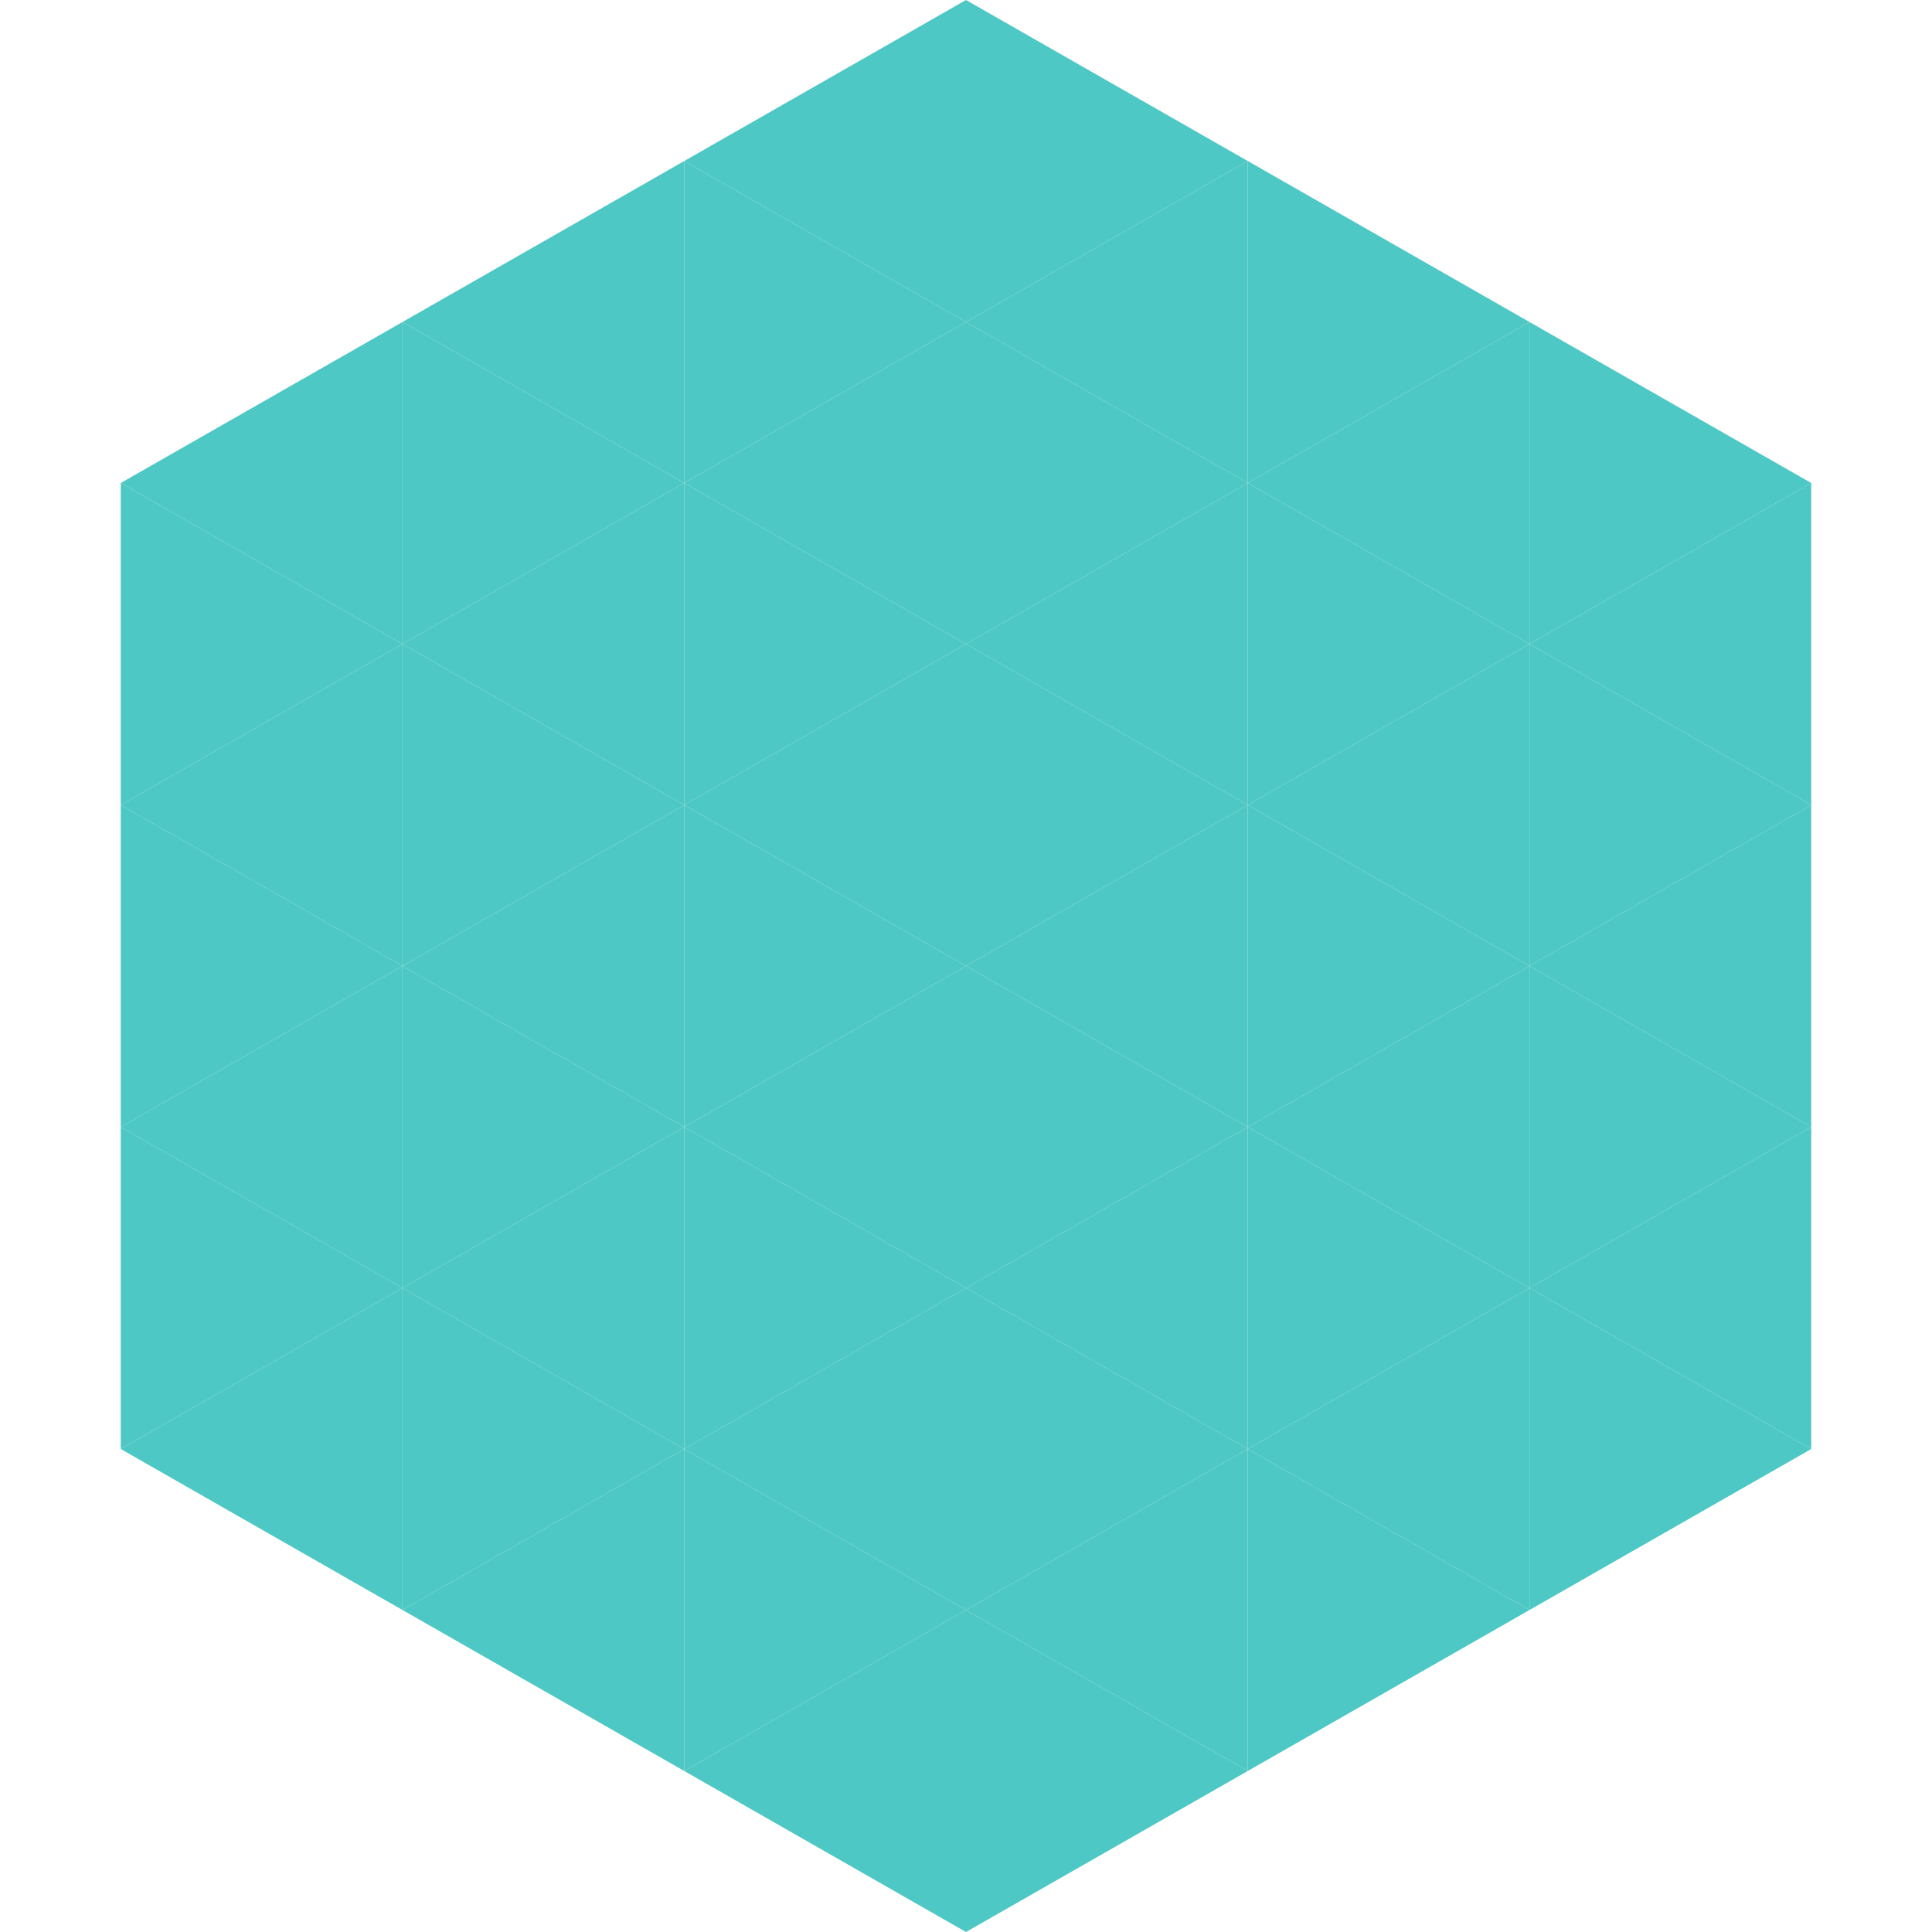 <?xml version="1.0"?>
<!-- Generated by SVGo -->
<svg width="240" height="240"
     xmlns="http://www.w3.org/2000/svg"
     xmlns:xlink="http://www.w3.org/1999/xlink">
<polygon points="50,40 15,60 50,80" style="fill:rgb(78,200,196)" />
<polygon points="190,40 225,60 190,80" style="fill:rgb(78,200,196)" />
<polygon points="15,60 50,80 15,100" style="fill:rgb(78,200,196)" />
<polygon points="225,60 190,80 225,100" style="fill:rgb(78,200,196)" />
<polygon points="50,80 15,100 50,120" style="fill:rgb(78,200,196)" />
<polygon points="190,80 225,100 190,120" style="fill:rgb(78,200,196)" />
<polygon points="15,100 50,120 15,140" style="fill:rgb(78,200,196)" />
<polygon points="225,100 190,120 225,140" style="fill:rgb(78,200,196)" />
<polygon points="50,120 15,140 50,160" style="fill:rgb(78,200,196)" />
<polygon points="190,120 225,140 190,160" style="fill:rgb(78,200,196)" />
<polygon points="15,140 50,160 15,180" style="fill:rgb(78,200,196)" />
<polygon points="225,140 190,160 225,180" style="fill:rgb(78,200,196)" />
<polygon points="50,160 15,180 50,200" style="fill:rgb(78,200,196)" />
<polygon points="190,160 225,180 190,200" style="fill:rgb(78,200,196)" />
<polygon points="15,180 50,200 15,220" style="fill:rgb(255,255,255); fill-opacity:0" />
<polygon points="225,180 190,200 225,220" style="fill:rgb(255,255,255); fill-opacity:0" />
<polygon points="50,0 85,20 50,40" style="fill:rgb(255,255,255); fill-opacity:0" />
<polygon points="190,0 155,20 190,40" style="fill:rgb(255,255,255); fill-opacity:0" />
<polygon points="85,20 50,40 85,60" style="fill:rgb(78,200,196)" />
<polygon points="155,20 190,40 155,60" style="fill:rgb(78,200,196)" />
<polygon points="50,40 85,60 50,80" style="fill:rgb(78,200,196)" />
<polygon points="190,40 155,60 190,80" style="fill:rgb(78,200,196)" />
<polygon points="85,60 50,80 85,100" style="fill:rgb(78,200,196)" />
<polygon points="155,60 190,80 155,100" style="fill:rgb(78,200,196)" />
<polygon points="50,80 85,100 50,120" style="fill:rgb(78,200,196)" />
<polygon points="190,80 155,100 190,120" style="fill:rgb(78,200,196)" />
<polygon points="85,100 50,120 85,140" style="fill:rgb(78,200,196)" />
<polygon points="155,100 190,120 155,140" style="fill:rgb(78,200,196)" />
<polygon points="50,120 85,140 50,160" style="fill:rgb(78,200,196)" />
<polygon points="190,120 155,140 190,160" style="fill:rgb(78,200,196)" />
<polygon points="85,140 50,160 85,180" style="fill:rgb(78,200,196)" />
<polygon points="155,140 190,160 155,180" style="fill:rgb(78,200,196)" />
<polygon points="50,160 85,180 50,200" style="fill:rgb(78,200,196)" />
<polygon points="190,160 155,180 190,200" style="fill:rgb(78,200,196)" />
<polygon points="85,180 50,200 85,220" style="fill:rgb(78,200,196)" />
<polygon points="155,180 190,200 155,220" style="fill:rgb(78,200,196)" />
<polygon points="120,0 85,20 120,40" style="fill:rgb(78,200,196)" />
<polygon points="120,0 155,20 120,40" style="fill:rgb(78,200,196)" />
<polygon points="85,20 120,40 85,60" style="fill:rgb(78,200,196)" />
<polygon points="155,20 120,40 155,60" style="fill:rgb(78,200,196)" />
<polygon points="120,40 85,60 120,80" style="fill:rgb(78,200,196)" />
<polygon points="120,40 155,60 120,80" style="fill:rgb(78,200,196)" />
<polygon points="85,60 120,80 85,100" style="fill:rgb(78,200,196)" />
<polygon points="155,60 120,80 155,100" style="fill:rgb(78,200,196)" />
<polygon points="120,80 85,100 120,120" style="fill:rgb(78,200,196)" />
<polygon points="120,80 155,100 120,120" style="fill:rgb(78,200,196)" />
<polygon points="85,100 120,120 85,140" style="fill:rgb(78,200,196)" />
<polygon points="155,100 120,120 155,140" style="fill:rgb(78,200,196)" />
<polygon points="120,120 85,140 120,160" style="fill:rgb(78,200,196)" />
<polygon points="120,120 155,140 120,160" style="fill:rgb(78,200,196)" />
<polygon points="85,140 120,160 85,180" style="fill:rgb(78,200,196)" />
<polygon points="155,140 120,160 155,180" style="fill:rgb(78,200,196)" />
<polygon points="120,160 85,180 120,200" style="fill:rgb(78,200,196)" />
<polygon points="120,160 155,180 120,200" style="fill:rgb(78,200,196)" />
<polygon points="85,180 120,200 85,220" style="fill:rgb(78,200,196)" />
<polygon points="155,180 120,200 155,220" style="fill:rgb(78,200,196)" />
<polygon points="120,200 85,220 120,240" style="fill:rgb(78,200,196)" />
<polygon points="120,200 155,220 120,240" style="fill:rgb(78,200,196)" />
<polygon points="85,220 120,240 85,260" style="fill:rgb(255,255,255); fill-opacity:0" />
<polygon points="155,220 120,240 155,260" style="fill:rgb(255,255,255); fill-opacity:0" />
</svg>
